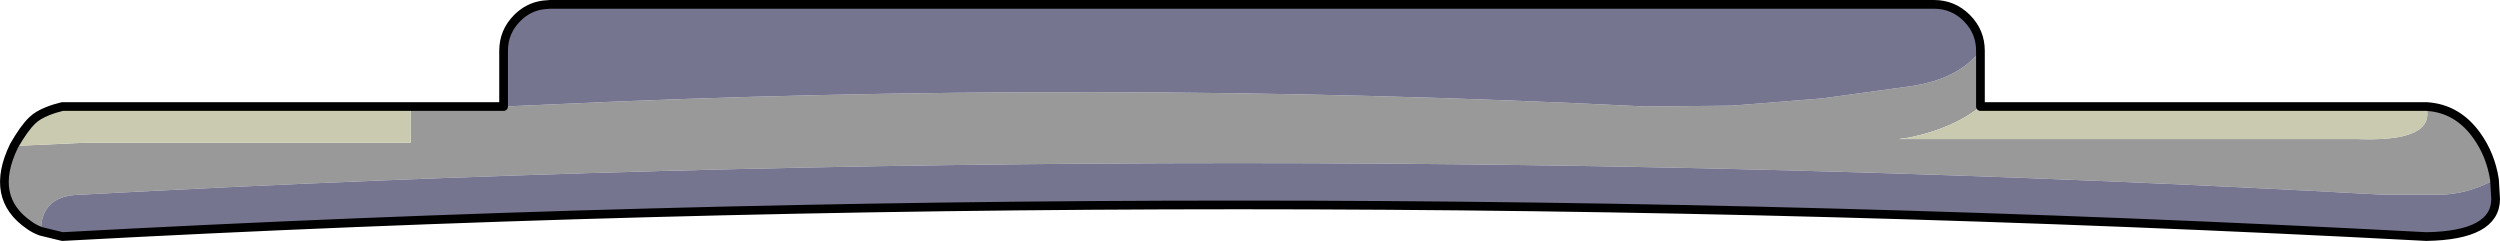 <?xml version="1.0" encoding="UTF-8" standalone="no"?>
<svg xmlns:xlink="http://www.w3.org/1999/xlink" height="41.5px" width="430.65px" xmlns="http://www.w3.org/2000/svg">
  <g transform="matrix(1.0, 0.0, 0.0, 1.0, -64.45, -344.85)">
    <path d="M151.2 363.2 L158.0 362.9 Q253.0 358.4 348.0 363.2 L362.8 363.05 378.35 361.8 393.6 359.7 Q401.75 358.5 405.6 353.6 L405.6 363.2 Q400.85 367.0 393.3 368.55 L391.55 368.8 470.4 368.8 Q484.1 369.35 482.4 363.2 487.75 363.5 491.1 368.2 493.5 371.55 494.15 375.8 489.6 378.3 484.7 378.4 L475.15 378.4 Q278.65 367.5 78.15 378.4 71.5 378.55 71.5 384.7 70.4 384.3 69.5 383.65 62.55 378.9 66.85 370.0 L78.75 369.45 135.2 369.45 135.2 363.2 151.2 363.2" fill="#999999" fill-rule="evenodd" stroke="none"/>
    <path d="M405.6 353.6 Q401.75 358.5 393.6 359.7 L378.35 361.8 362.8 363.05 348.0 363.2 Q253.0 358.4 158.0 362.9 L151.2 363.2 151.2 353.6 Q151.2 350.3 153.55 347.95 155.45 346.05 158.0 345.7 L159.2 345.6 397.6 345.6 Q400.9 345.6 403.25 347.95 405.6 350.3 405.6 353.6 M71.5 384.7 Q71.5 378.55 78.15 378.4 278.65 367.5 475.15 378.4 L484.7 378.4 Q489.6 378.3 494.15 375.8 L494.35 379.15 Q494.3 385.4 482.4 385.6 276.8 374.7 75.2 385.6 L71.5 384.7" fill="#75758f" fill-rule="evenodd" stroke="none"/>
    <path d="M135.2 363.2 L135.2 369.45 78.75 369.45 66.85 370.0 Q68.55 367.0 70.0 365.6 70.9 364.7 72.65 364.0 73.75 363.55 75.2 363.2 L135.2 363.2 M482.4 363.2 Q484.1 369.35 470.4 368.8 L391.55 368.8 393.3 368.55 Q400.85 367.0 405.6 363.2 L482.4 363.2" fill="#cacab0" fill-rule="evenodd" stroke="none"/>
    <path d="M151.2 363.2 L135.2 363.2 75.2 363.2 Q73.75 363.55 72.65 364.0 70.9 364.7 70.0 365.6 68.55 367.0 66.85 370.0 62.55 378.9 69.5 383.65 70.4 384.3 71.5 384.7 L75.2 385.6 Q276.8 374.7 482.4 385.6 494.3 385.4 494.35 379.15 L494.15 375.8 Q493.5 371.55 491.1 368.2 487.75 363.5 482.4 363.2 L405.6 363.2 405.6 353.6 Q405.6 350.3 403.25 347.95 400.9 345.6 397.6 345.6 L159.2 345.6 158.0 345.7 Q155.45 346.05 153.55 347.95 151.2 350.3 151.2 353.6 L151.2 363.2 Z" fill="none" stroke="#000000" stroke-linecap="round" stroke-linejoin="round" stroke-width="1.5"/>
  </g>
</svg>
